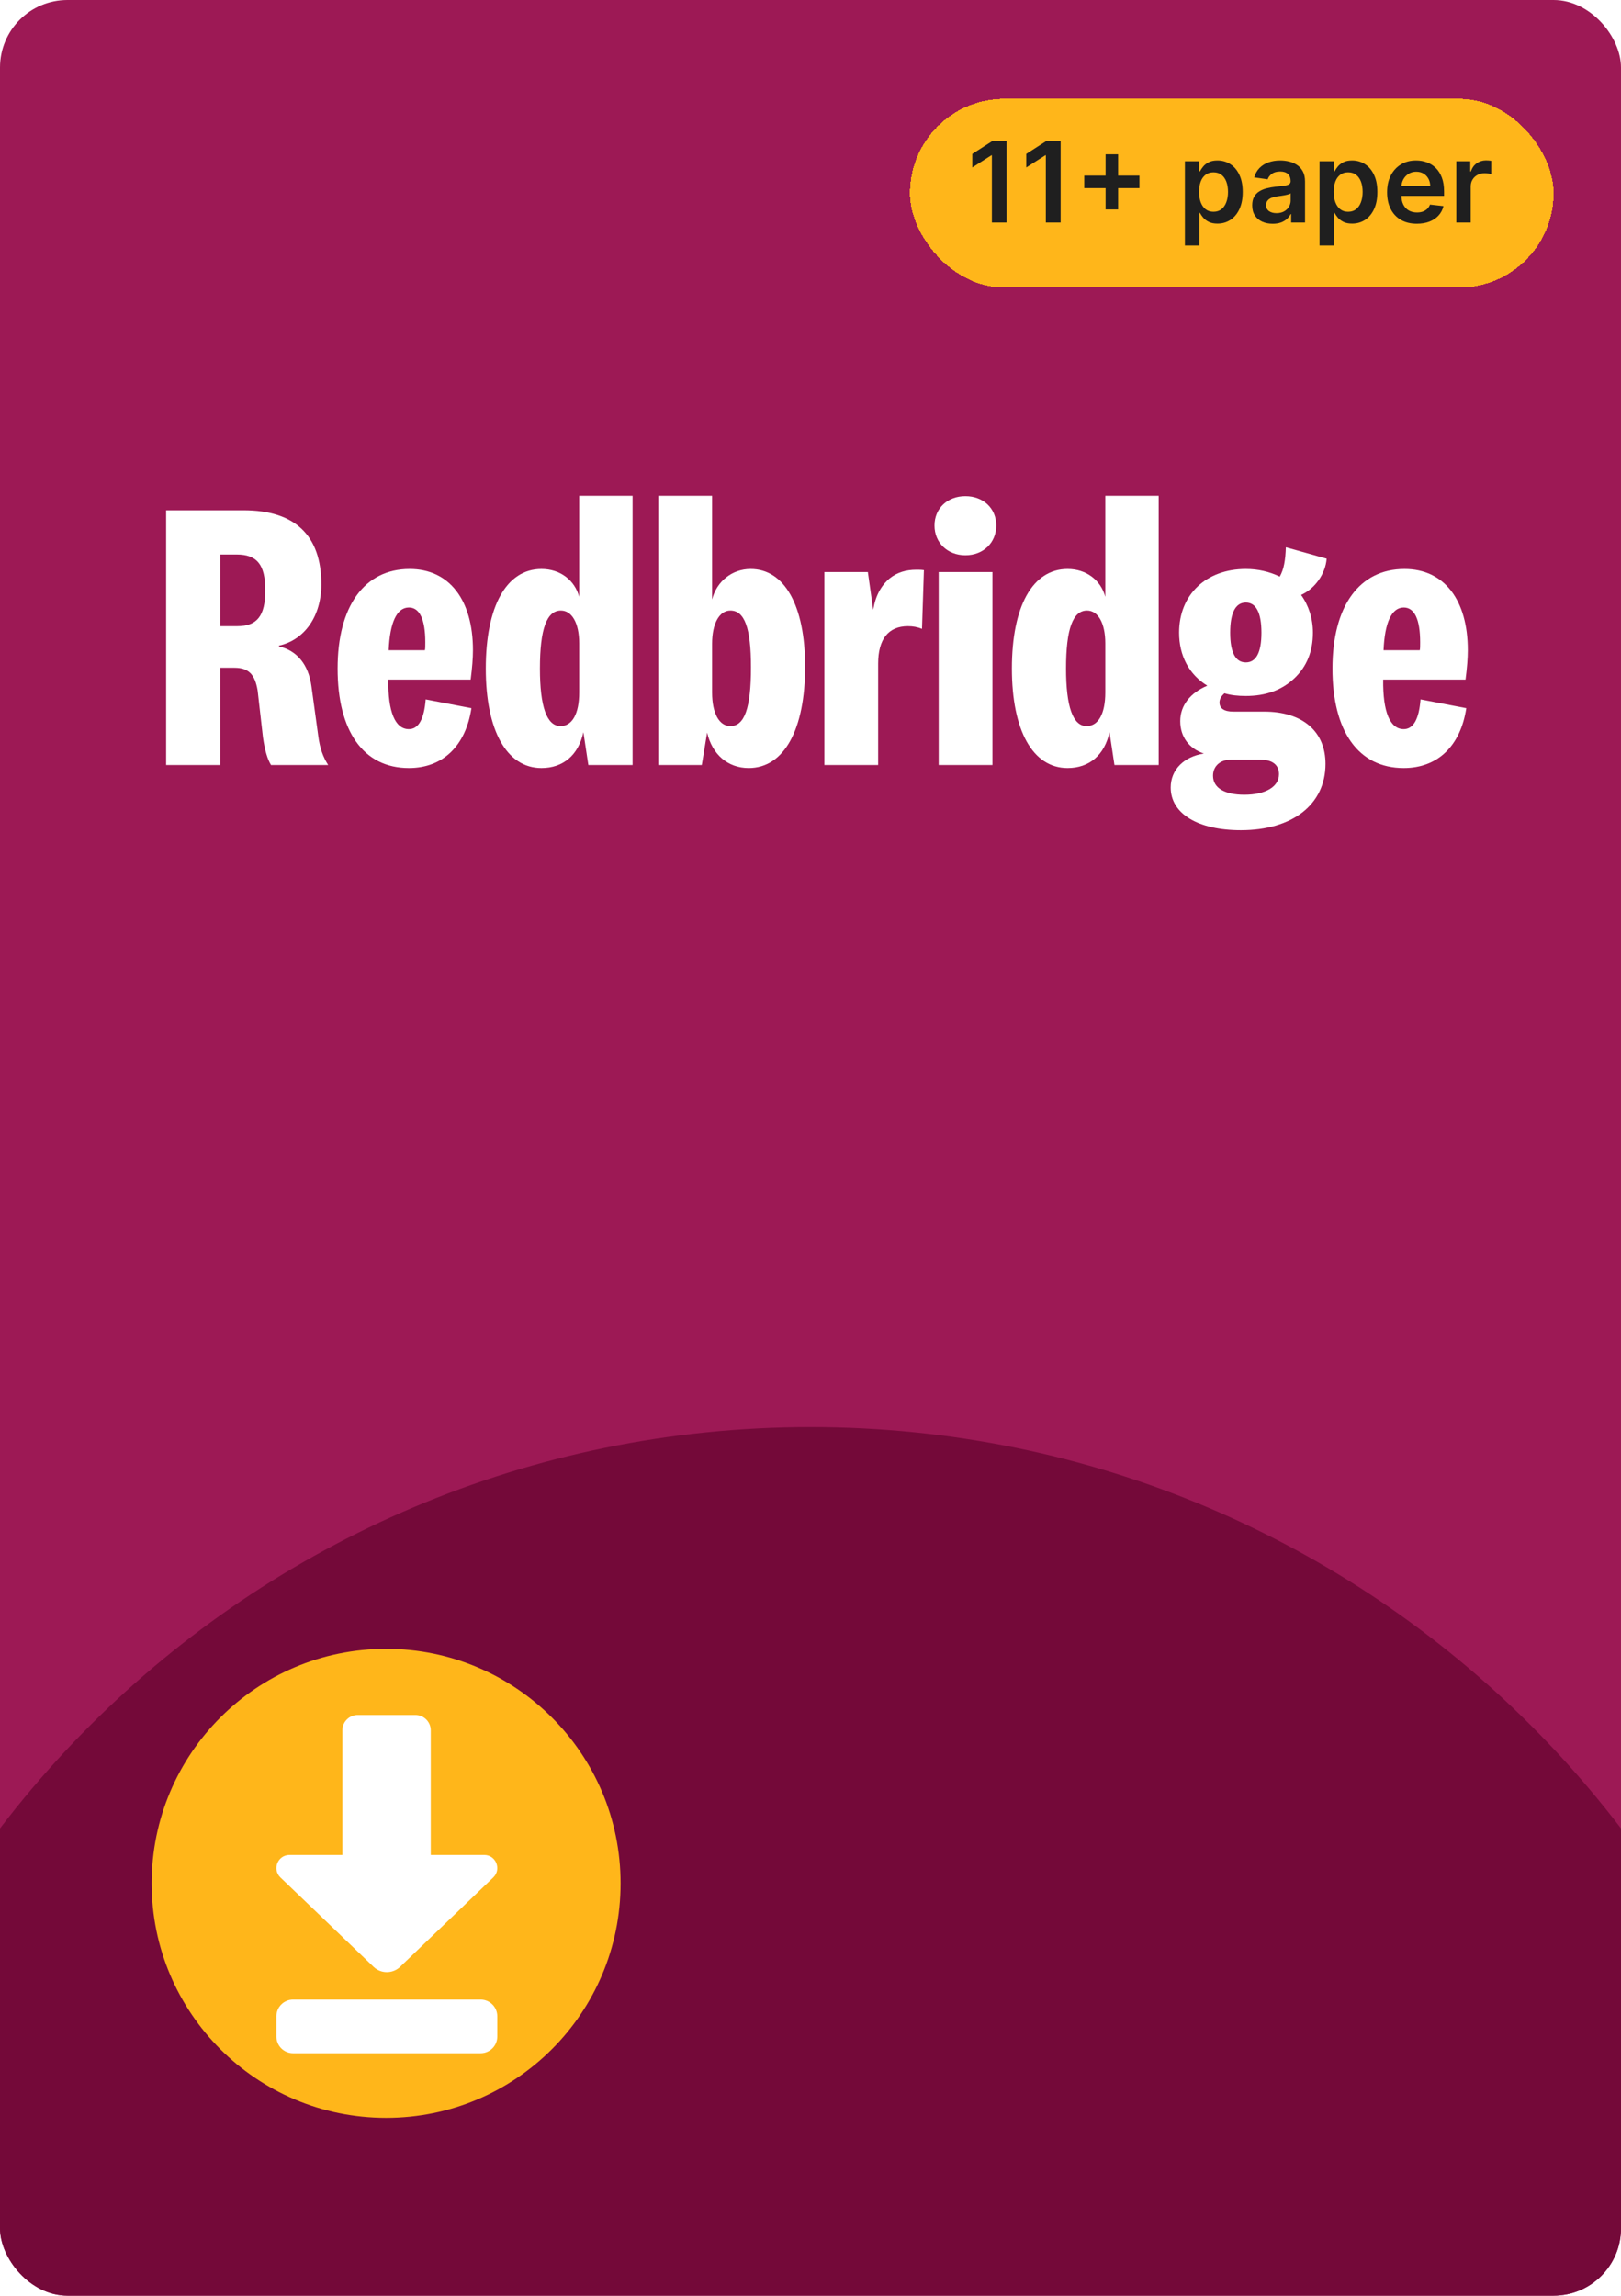 <?xml version="1.0" encoding="utf-8"?>
<svg xmlns="http://www.w3.org/2000/svg" fill="none" height="681" viewBox="0 0 481 681" width="481">
<g clip-path="url(#clip0_11222_1179)">
<path d="M0 20C0 8.954 8.954 0 20 0H461C472.046 0 481 8.954 481 20V661C481 672.046 472.046 681 461 681H20C8.954 681 0 672.046 0 661V20Z" fill="#9D1955"/>
<path d="M542.891 725.717C542.891 558.712 407.506 423.327 240.5 423.327C73.494 423.327 -61.891 558.712 -61.891 725.717C-61.891 892.723 73.494 1028.11 240.5 1028.11C407.506 1028.11 542.891 892.723 542.891 725.717Z" fill="#740939"/>
<g filter="url(#filter0_d_11222_1179)">
<rect fill="#FFB61A" height="56" rx="28" shape-rendering="crispEdges" width="191" x="270" y="26"/>
<path d="M432.123 62.708V44.536H436.275V47.564H436.464C436.796 46.515 437.364 45.707 438.168 45.139C438.981 44.563 439.907 44.275 440.948 44.275C441.185 44.275 441.449 44.287 441.741 44.311C442.041 44.327 442.289 44.354 442.486 44.394V48.333C442.305 48.27 442.017 48.215 441.623 48.168C441.236 48.112 440.862 48.085 440.499 48.085C439.718 48.085 439.016 48.255 438.393 48.594C437.778 48.925 437.293 49.386 436.938 49.978C436.583 50.569 436.405 51.252 436.405 52.025V62.708H432.123Z" fill="#1F1F1F"/>
<path d="M420.419 63.063C418.597 63.063 417.023 62.684 415.698 61.927C414.381 61.162 413.368 60.081 412.658 58.685C411.948 57.281 411.593 55.629 411.593 53.728C411.593 51.859 411.948 50.218 412.658 48.806C413.376 47.387 414.377 46.282 415.663 45.494C416.948 44.697 418.459 44.299 420.194 44.299C421.314 44.299 422.371 44.48 423.365 44.843C424.366 45.198 425.25 45.75 426.015 46.499C426.788 47.249 427.395 48.203 427.837 49.362C428.278 50.514 428.499 51.886 428.499 53.48V54.793H413.604V51.906H424.394C424.386 51.086 424.209 50.356 423.862 49.717C423.515 49.071 423.03 48.562 422.406 48.191C421.791 47.821 421.073 47.635 420.253 47.635C419.378 47.635 418.609 47.848 417.946 48.274C417.284 48.692 416.767 49.244 416.396 49.93C416.034 50.609 415.848 51.354 415.84 52.166V54.686C415.84 55.743 416.034 56.65 416.42 57.407C416.806 58.157 417.347 58.733 418.041 59.135C418.735 59.529 419.547 59.726 420.478 59.726C421.101 59.726 421.665 59.639 422.17 59.466C422.675 59.285 423.112 59.02 423.483 58.673C423.854 58.326 424.134 57.896 424.323 57.384L428.322 57.833C428.069 58.89 427.588 59.813 426.879 60.602C426.177 61.383 425.277 61.99 424.181 62.424C423.085 62.85 421.831 63.063 420.419 63.063Z" fill="#1F1F1F"/>
<path d="M391.552 69.522V44.535H395.763V47.541H396.012C396.233 47.099 396.544 46.63 396.946 46.133C397.349 45.628 397.893 45.198 398.579 44.843C399.265 44.48 400.141 44.299 401.206 44.299C402.609 44.299 403.875 44.658 405.003 45.375C406.139 46.085 407.038 47.138 407.701 48.534C408.371 49.922 408.706 51.626 408.706 53.645C408.706 55.641 408.379 57.337 407.724 58.733C407.07 60.129 406.178 61.193 405.051 61.927C403.923 62.66 402.645 63.027 401.217 63.027C400.176 63.027 399.313 62.854 398.626 62.507C397.94 62.16 397.388 61.742 396.97 61.252C396.56 60.756 396.24 60.286 396.012 59.845H395.834V69.522H391.552ZM395.751 53.622C395.751 54.797 395.917 55.826 396.248 56.709C396.588 57.593 397.073 58.283 397.704 58.78C398.342 59.269 399.115 59.513 400.022 59.513C400.969 59.513 401.762 59.261 402.4 58.756C403.039 58.243 403.52 57.545 403.844 56.662C404.175 55.771 404.341 54.757 404.341 53.622C404.341 52.494 404.179 51.492 403.856 50.617C403.532 49.741 403.051 49.055 402.412 48.558C401.773 48.061 400.977 47.813 400.022 47.813C399.107 47.813 398.331 48.053 397.692 48.534C397.053 49.015 396.568 49.69 396.237 50.557C395.913 51.425 395.751 52.446 395.751 53.622Z" fill="#1F1F1F"/>
<path d="M377.65 63.074C376.499 63.074 375.461 62.869 374.539 62.459C373.624 62.041 372.898 61.426 372.362 60.614C371.833 59.801 371.569 58.8 371.569 57.609C371.569 56.583 371.758 55.735 372.137 55.065C372.516 54.395 373.032 53.858 373.687 53.456C374.341 53.054 375.079 52.75 375.899 52.545C376.727 52.332 377.583 52.178 378.466 52.084C379.531 51.973 380.395 51.874 381.057 51.788C381.72 51.693 382.201 51.551 382.501 51.362C382.808 51.165 382.962 50.861 382.962 50.451V50.38C382.962 49.489 382.698 48.798 382.17 48.309C381.641 47.821 380.88 47.576 379.886 47.576C378.837 47.576 378.005 47.805 377.39 48.262C376.783 48.72 376.372 49.26 376.159 49.883L372.161 49.315C372.476 48.211 372.997 47.288 373.722 46.547C374.448 45.797 375.335 45.237 376.384 44.867C377.433 44.488 378.593 44.299 379.863 44.299C380.738 44.299 381.61 44.401 382.477 44.606C383.345 44.812 384.137 45.151 384.855 45.624C385.573 46.089 386.149 46.724 386.582 47.529C387.024 48.333 387.245 49.339 387.245 50.545V62.708H383.128V60.211H382.986C382.726 60.716 382.359 61.189 381.886 61.631C381.42 62.065 380.833 62.416 380.123 62.684C379.421 62.944 378.597 63.074 377.65 63.074ZM378.762 59.927C379.622 59.927 380.367 59.758 380.998 59.419C381.629 59.072 382.114 58.614 382.453 58.046C382.801 57.478 382.974 56.859 382.974 56.189V54.047C382.84 54.158 382.611 54.26 382.288 54.355C381.972 54.45 381.617 54.532 381.223 54.603C380.829 54.675 380.438 54.738 380.052 54.793C379.665 54.848 379.33 54.895 379.046 54.935C378.407 55.022 377.836 55.163 377.331 55.361C376.826 55.558 376.428 55.834 376.136 56.189C375.844 56.536 375.698 56.986 375.698 57.538C375.698 58.326 375.986 58.922 376.562 59.324C377.137 59.726 377.871 59.927 378.762 59.927Z" fill="#1F1F1F"/>
<path d="M351.599 69.522V44.535H355.81V47.541H356.059C356.28 47.099 356.591 46.63 356.994 46.133C357.396 45.628 357.94 45.198 358.626 44.843C359.312 44.48 360.188 44.299 361.253 44.299C362.657 44.299 363.922 44.658 365.05 45.375C366.186 46.085 367.085 47.138 367.748 48.534C368.418 49.922 368.753 51.626 368.753 53.645C368.753 55.641 368.426 57.337 367.771 58.733C367.117 60.129 366.226 61.193 365.098 61.927C363.97 62.66 362.692 63.027 361.264 63.027C360.223 63.027 359.36 62.854 358.673 62.507C357.987 62.16 357.435 61.742 357.017 61.252C356.607 60.756 356.288 60.286 356.059 59.845H355.881V69.522H351.599ZM355.799 53.622C355.799 54.797 355.964 55.826 356.295 56.709C356.635 57.593 357.12 58.283 357.751 58.78C358.39 59.269 359.163 59.513 360.07 59.513C361.016 59.513 361.809 59.261 362.448 58.756C363.086 58.243 363.568 57.545 363.891 56.662C364.222 55.771 364.388 54.757 364.388 53.622C364.388 52.494 364.226 51.492 363.903 50.617C363.579 49.741 363.098 49.055 362.459 48.558C361.821 48.061 361.024 47.813 360.07 47.813C359.155 47.813 358.378 48.053 357.739 48.534C357.1 49.015 356.615 49.69 356.284 50.557C355.96 51.425 355.799 52.446 355.799 53.622Z" fill="#1F1F1F"/>
<path d="M328.064 58.827V42.453H331.779V58.827H328.064ZM321.735 52.498V48.783H338.109V52.498H321.735Z" fill="#1F1F1F"/>
<path d="M314.719 38.478V62.708H310.329V42.749H310.187L304.521 46.369V42.347L310.542 38.478H314.719Z" fill="#1F1F1F"/>
<path d="M298.712 38.478V62.708H294.322V42.749H294.18L288.513 46.369V42.347L294.535 38.478H298.712Z" fill="#1F1F1F"/>
</g>
<g filter="url(#filter1_d_11222_1179)">
<path d="M184.146 556.289C184.146 594.713 152.997 625.861 114.573 625.861C76.149 625.861 45 594.713 45 556.289C45 517.865 76.149 486.716 114.573 486.716C152.997 486.716 184.146 517.865 184.146 556.289Z" fill="#FFB61A"/>
<path clip-rule="evenodd" d="M106.146 506.339C103.626 506.339 101.583 508.382 101.583 510.903V547.865H85.903C82.408 547.865 80.696 552.124 83.218 554.543L110.839 581.039C113.045 583.156 116.529 583.156 118.736 581.039L146.357 554.543C148.879 552.124 147.167 547.865 143.672 547.865H127.821V510.903C127.821 508.382 125.778 506.339 123.258 506.339H106.146Z" fill="white" fill-rule="evenodd"/>
<path d="M82.017 595.717C82.017 592.982 84.235 590.764 86.97 590.764H142.607C145.342 590.764 147.56 592.982 147.56 595.717V601.731C147.56 604.467 145.342 606.684 142.607 606.684H86.97C84.235 606.684 82.017 604.467 82.017 601.731V595.717Z" fill="white"/>
</g>
<path d="M416.539 216.302C419.367 216.302 421.064 213.36 421.517 207.477L435.093 210.079C433.396 221.279 426.608 227.841 416.539 227.841C403.076 227.841 395.383 216.98 395.383 198.313C395.383 179.873 403.302 168.786 416.765 168.786C428.531 168.786 435.545 177.949 435.545 192.883C435.545 195.259 435.319 198.087 434.866 201.594H410.43C410.316 211.211 412.466 216.302 416.539 216.302ZM416.539 180.212C412.918 180.212 410.882 184.737 410.543 192.883H421.29C421.403 192.317 421.403 191.865 421.403 190.507C421.403 183.719 419.706 180.212 416.539 180.212Z" fill="white"/>
<path d="M369.671 178.741C366.616 178.741 365.032 181.796 365.032 187.679C365.032 193.562 366.616 196.503 369.671 196.503C372.725 196.503 374.309 193.562 374.309 187.679C374.309 181.796 372.725 178.741 369.671 178.741ZM393.315 226.597C393.315 238.702 383.473 246.282 368.2 246.282C355.529 246.282 347.383 241.417 347.383 233.611C347.383 228.294 351.343 224.447 357.226 223.542C352.814 222.071 350.212 218.564 350.212 213.926C350.212 209.287 353.153 205.554 358.244 203.404C352.814 200.123 349.872 194.467 349.872 187.679C349.872 176.365 357.905 168.786 369.671 168.786C373.291 168.786 376.685 169.577 379.739 171.048C380.984 168.899 381.436 166.07 381.55 162.337L393.655 165.731C393.315 170.256 390.148 174.668 386.075 176.479C388.338 179.646 389.582 183.493 389.582 187.679C389.582 193.222 387.772 197.748 384.038 201.255C380.305 204.762 375.553 206.459 369.671 206.459C367.295 206.459 365.258 206.233 363.335 205.667C362.43 206.459 361.864 207.364 361.864 208.382C361.864 210.192 363.335 211.097 365.937 211.097H375.101C386.527 211.097 393.315 216.98 393.315 226.597ZM359.941 230.104C359.941 233.724 363.335 235.76 369.218 235.76C375.553 235.76 379.513 233.385 379.513 229.651C379.513 226.936 377.59 225.352 373.97 225.352H365.258C362.091 225.352 359.941 227.275 359.941 230.104Z" fill="white"/>
<path d="M322.432 215.396C325.939 215.396 327.975 211.663 327.975 205.441V190.847C327.975 184.85 325.826 181.117 322.545 181.117C318.359 181.117 316.323 186.547 316.323 198.313C316.323 209.627 318.359 215.396 322.432 215.396ZM343.814 147.064V226.936H330.691L329.22 217.207C327.749 223.995 323.224 227.841 316.775 227.841C306.48 227.841 300.258 216.754 300.258 198.313C300.258 179.873 306.367 168.786 316.775 168.786C322.319 168.786 326.618 172.066 327.975 177.044V147.064H343.814Z" fill="white"/>
<path d="M286.458 147.177C291.775 147.177 295.621 150.798 295.621 155.889C295.621 160.98 291.775 164.713 286.458 164.713C281.14 164.713 277.294 160.98 277.294 155.889C277.294 150.798 281.14 147.177 286.458 147.177ZM294.49 226.936H278.538V169.691H294.49V226.936Z" fill="white"/>
<path d="M274.148 169.125L273.582 186.547C272.225 185.982 270.867 185.755 269.396 185.755C263.627 185.755 260.572 189.602 260.572 196.843V226.936H244.62V169.691H257.517L259.101 180.891C259.78 176.705 261.477 173.65 264.079 171.501C266.229 169.804 268.831 169.012 271.885 169.012C272.677 169.012 273.356 169.012 274.148 169.125Z" fill="white"/>
<path d="M195.345 226.936V147.064H211.297V177.836C212.655 172.406 217.293 168.786 222.723 168.786C232.792 168.786 238.902 179.646 238.902 197.748C238.902 216.415 232.679 227.841 222.158 227.841C215.935 227.841 211.297 223.768 209.826 217.32L208.242 226.936H195.345ZM216.727 181.117C213.447 181.117 211.297 184.964 211.297 190.96V205.441C211.297 211.663 213.447 215.396 216.727 215.396C220.913 215.396 222.837 210.079 222.837 197.974C222.837 186.208 220.913 181.117 216.727 181.117Z" fill="white"/>
<path d="M166.321 215.396C169.828 215.396 171.865 211.663 171.865 205.441V190.847C171.865 184.85 169.715 181.117 166.434 181.117C162.249 181.117 160.212 186.547 160.212 198.313C160.212 209.627 162.249 215.396 166.321 215.396ZM187.704 147.064V226.936H174.58L173.109 217.207C171.639 223.995 167.113 227.841 160.665 227.841C150.37 227.841 144.147 216.754 144.147 198.313C144.147 179.873 150.256 168.786 160.665 168.786C166.208 168.786 170.507 172.066 171.865 177.044V147.064H187.704Z" fill="white"/>
<path d="M121.331 216.302C124.16 216.302 125.857 213.36 126.309 207.477L139.885 210.079C138.188 221.279 131.4 227.841 121.331 227.841C107.869 227.841 100.176 216.98 100.176 198.313C100.176 179.873 108.095 168.786 121.558 168.786C133.324 168.786 140.338 177.949 140.338 192.883C140.338 195.259 140.112 198.087 139.659 201.594H115.222C115.109 211.211 117.259 216.302 121.331 216.302ZM121.331 180.212C117.711 180.212 115.675 184.737 115.335 192.883H126.083C126.196 192.317 126.196 191.865 126.196 190.507C126.196 183.719 124.499 180.212 121.331 180.212Z" fill="white"/>
<path d="M78.714 175.121C78.714 167.428 76.225 164.486 70.229 164.486H65.364V185.755H70.342C76.225 185.755 78.714 182.814 78.714 175.121ZM97.381 226.936H80.411C79.392 225.239 78.601 222.75 78.035 218.79L76.451 204.875C75.659 200.01 73.736 198.087 69.55 198.087H65.364V226.936H49.299V151.363H72.265C87.538 151.363 95.344 158.83 95.344 173.311C95.344 182.814 90.367 189.828 82.787 191.525V191.751C88.104 192.996 91.498 197.069 92.403 203.517L94.439 218.338C94.892 221.958 95.91 224.673 97.381 226.936Z" fill="white"/>
</g>
<defs>
<filter color-interpolation-filters="sRGB" filterUnits="userSpaceOnUse" height="86.148" id="filter0_d_11222_1179" width="221.148" x="254.926" y="14.235">
<feFlood flood-opacity="0" result="BackgroundImageFix"/>
<feColorMatrix in="SourceAlpha" result="hardAlpha" type="matrix" values="0 0 0 0 0 0 0 0 0 0 0 0 0 0 0 0 0 0 127 0"/>
<feOffset dy="3.309"/>
<feGaussianBlur stdDeviation="7.537"/>
<feComposite in2="hardAlpha" operator="out"/>
<feColorMatrix type="matrix" values="0 0 0 0 0 0 0 0 0 0 0 0 0 0 0 0 0 0 0.12 0"/>
<feBlend in2="BackgroundImageFix" mode="normal" result="effect1_dropShadow_11222_1179"/>
<feBlend in="SourceGraphic" in2="effect1_dropShadow_11222_1179" mode="normal" result="shape"/>
</filter>
<filter color-interpolation-filters="sRGB" filterUnits="userSpaceOnUse" height="176.721" id="filter1_d_11222_1179" width="176.721" x="26.212" y="470.328">
<feFlood flood-opacity="0" result="BackgroundImageFix"/>
<feColorMatrix in="SourceAlpha" result="hardAlpha" type="matrix" values="0 0 0 0 0 0 0 0 0 0 0 0 0 0 0 0 0 0 127 0"/>
<feOffset dy="2.4"/>
<feGaussianBlur stdDeviation="9.394"/>
<feComposite in2="hardAlpha" operator="out"/>
<feColorMatrix type="matrix" values="0 0 0 0 0 0 0 0 0 0 0 0 0 0 0 0 0 0 0.12 0"/>
<feBlend in2="BackgroundImageFix" mode="normal" result="effect1_dropShadow_11222_1179"/>
<feBlend in="SourceGraphic" in2="effect1_dropShadow_11222_1179" mode="normal" result="shape"/>
</filter>
<clipPath id="clip0_11222_1179">
<rect fill="white" height="681" rx="20" width="481"/>
</clipPath>
</defs>
</svg>